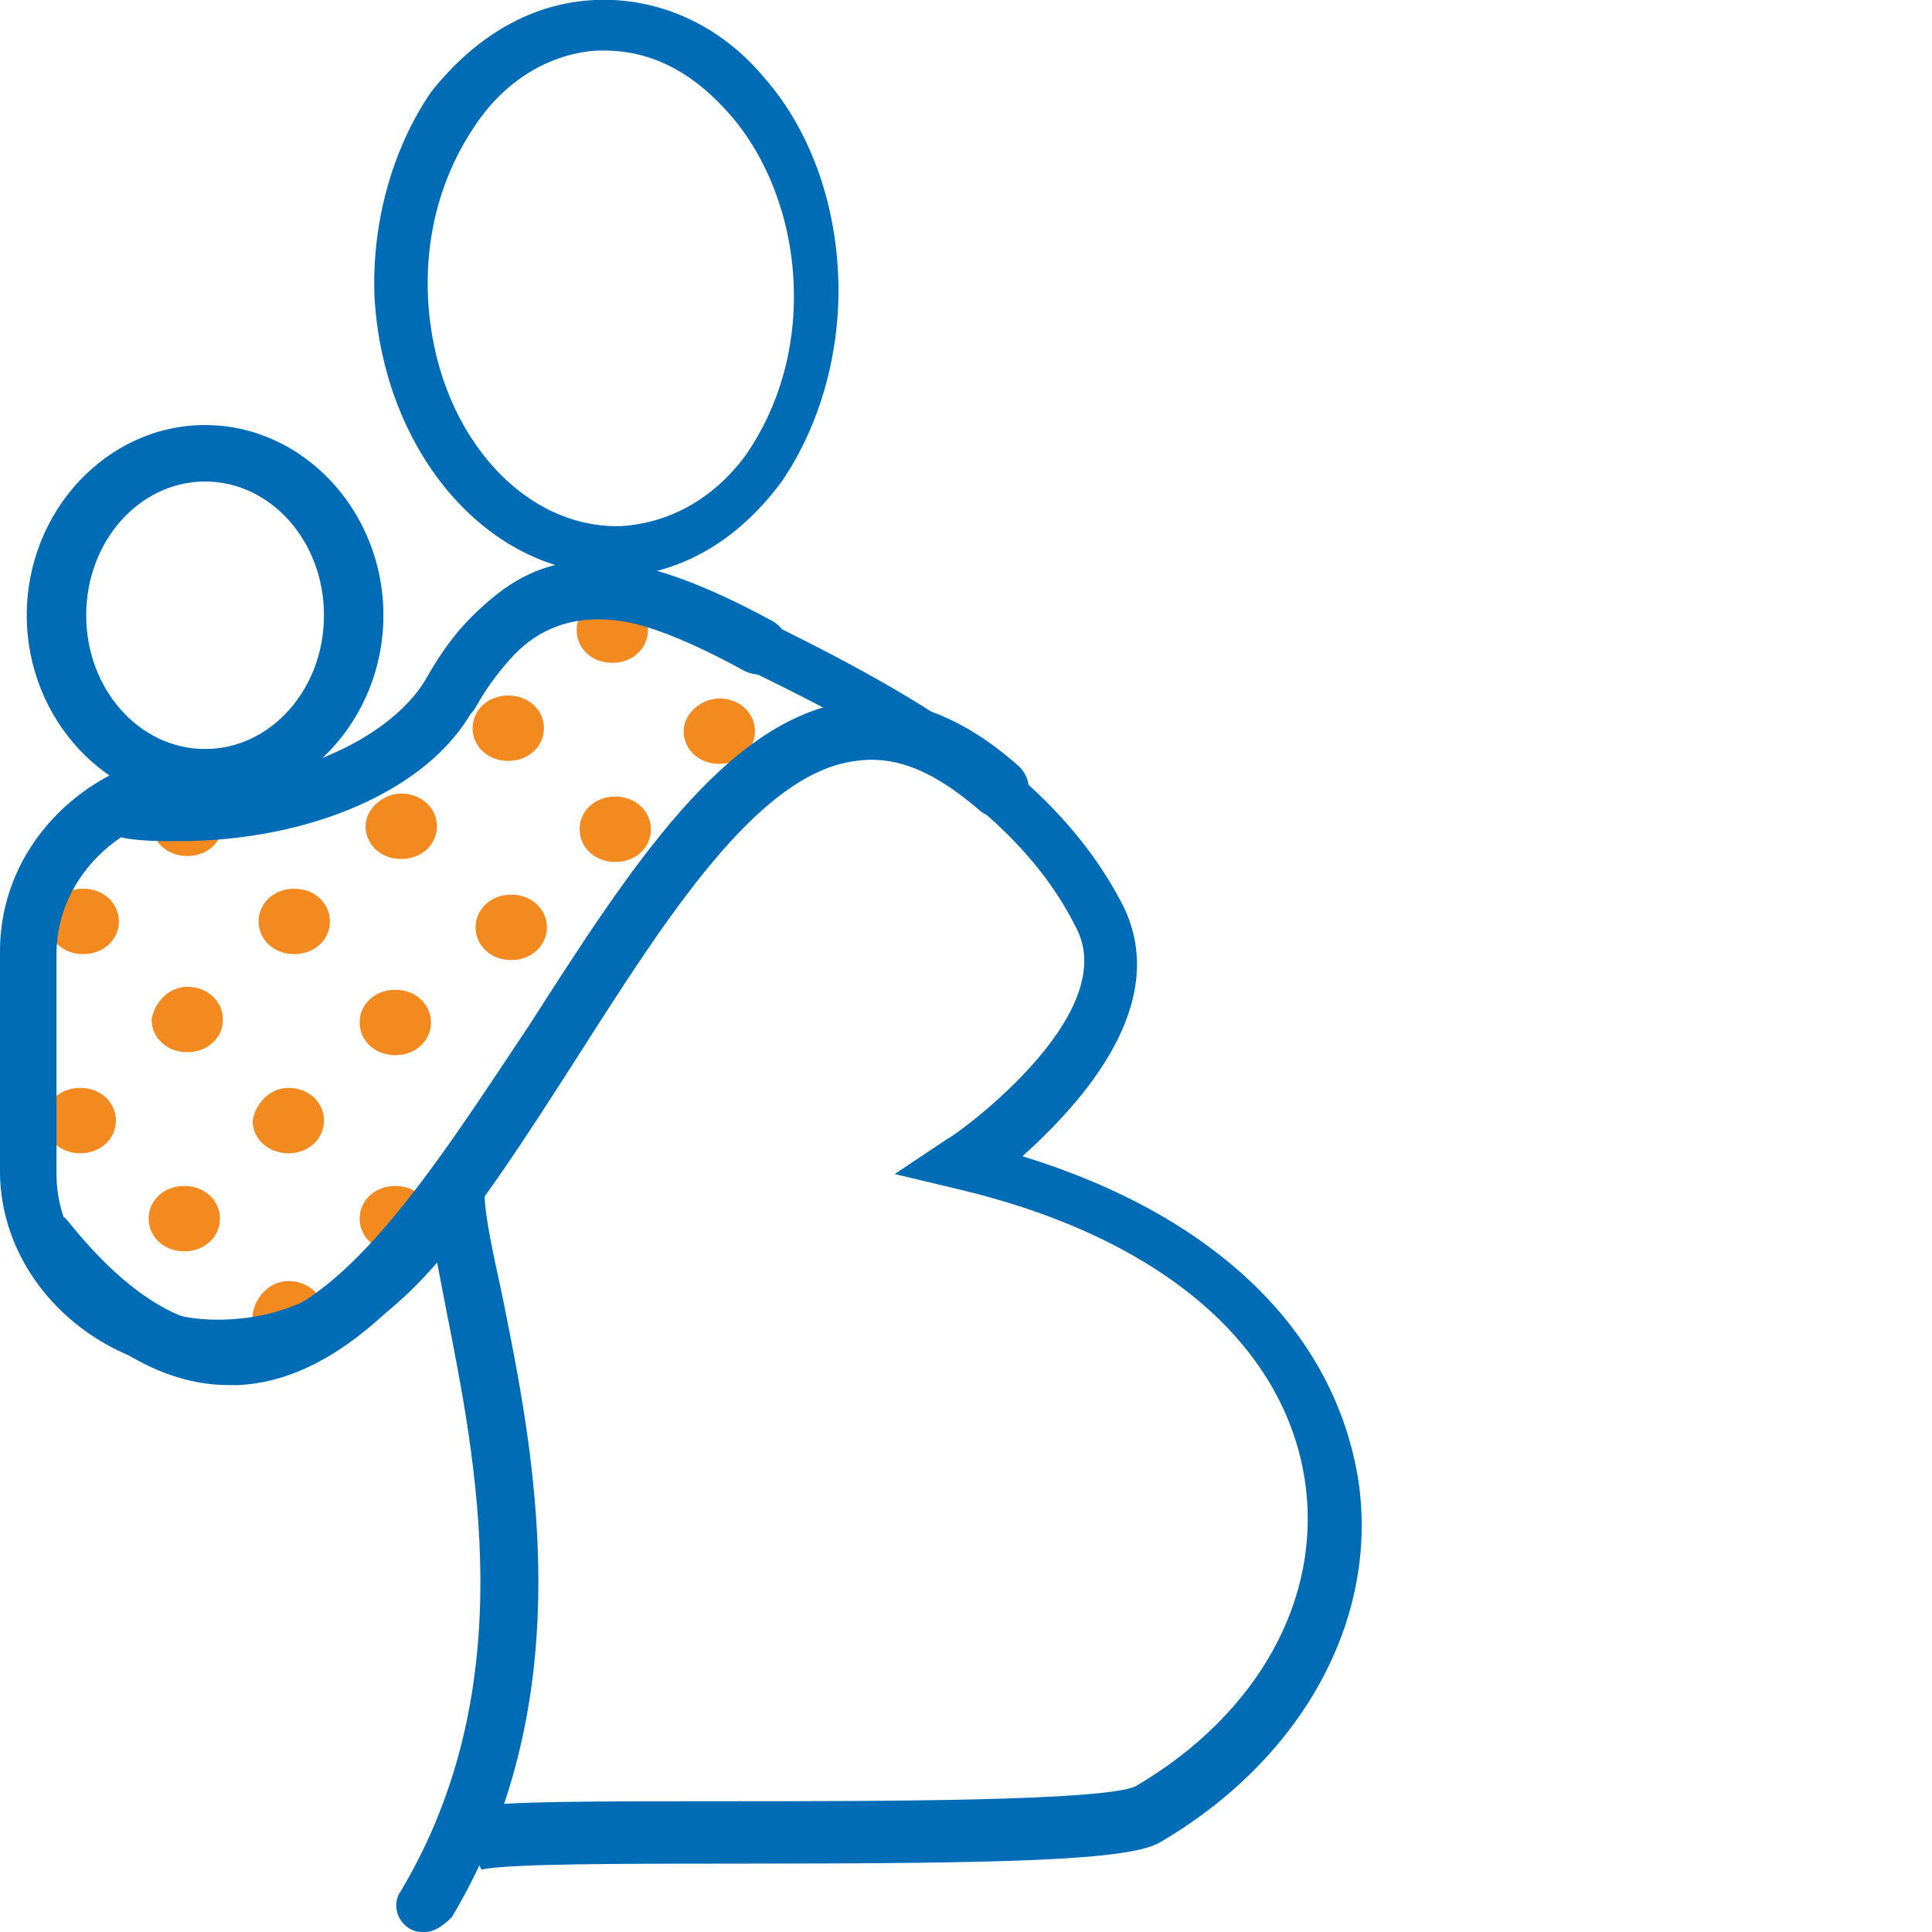 <?xml version="1.0" encoding="UTF-8"?> <svg xmlns="http://www.w3.org/2000/svg" width="65" height="65" viewBox="0 0 65 65" fill="none"><g clip-path="url(#clip0_264_4190)"><path d="M13.3 33.3C14 33.3 14.5 33.8 14.5 34.4C14.5 35 14 35.5 13.3 35.5C12.6 35.5 12.1 35 12.1 34.4C12.1 33.8 12.6 33.3 13.3 33.3Z" fill="#F28A20"></path><path d="M9.7 36.6C10.4 36.6 10.9 37.1 10.9 37.7C10.9 38.3 10.4 38.8 9.7 38.8C9 38.8 8.5 38.3 8.5 37.7C8.6 37.1 9.1 36.6 9.7 36.6Z" fill="#F28A20"></path><path d="M13.3 39.9C14 39.9 14.5 40.4 14.5 41C14.5 41.6 14 42.1 13.3 42.1C12.6 42.1 12.1 41.6 12.1 41C12.1 40.4 12.6 39.9 13.3 39.9Z" fill="#F28A20"></path><path d="M6.2 39.9C6.9 39.9 7.4 40.4 7.4 41C7.4 41.6 6.9 42.1 6.2 42.1C5.5 42.1 5 41.6 5 41C5 40.4 5.5 39.9 6.2 39.9Z" fill="#F28A20"></path><path d="M9.7 43.1C10.4 43.1 10.9 43.6 10.9 44.2C10.9 44.8 10.4 45.3 9.7 45.3C9 45.3 8.5 44.8 8.5 44.2C8.6 43.6 9.1 43.1 9.7 43.1Z" fill="#F28A20"></path><path d="M24.2 23.5C24.9 23.5 25.4 24 25.4 24.6C25.4 25.2 24.9 25.7 24.2 25.7C23.5 25.7 23 25.2 23 24.6C23 24 23.6 23.5 24.2 23.5Z" fill="#F28A20"></path><path d="M20.7 26.8C21.4 26.8 21.9 27.3 21.9 27.9C21.9 28.5 21.4 29 20.7 29C20 29 19.5 28.5 19.5 27.9C19.5 27.3 20 26.8 20.7 26.8Z" fill="#F28A20"></path><path d="M17.2 30.1C17.9 30.1 18.4 30.6 18.4 31.2C18.4 31.8 17.9 32.3 17.2 32.3C16.5 32.3 16 31.8 16 31.2C16 30.6 16.5 30.1 17.2 30.1Z" fill="#F28A20"></path><path d="M9.9 29.9C10.6 29.9 11.1 30.4 11.1 31C11.1 31.6 10.6 32.1 9.9 32.1C9.2 32.1 8.7 31.6 8.7 31C8.7 30.4 9.2 29.9 9.9 29.9Z" fill="#F28A20"></path><path d="M6.3 33.2C7 33.2 7.5 33.7 7.5 34.3C7.5 34.9 7 35.4 6.3 35.4C5.6 35.4 5.1 34.9 5.1 34.3C5.2 33.7 5.7 33.2 6.3 33.2Z" fill="#F28A20"></path><path d="M17.1 23.4C17.8 23.4 18.3 23.9 18.3 24.5C18.3 25.1 17.8 25.6 17.1 25.6C16.4 25.6 15.9 25.1 15.9 24.5C15.9 23.9 16.4 23.4 17.1 23.4Z" fill="#F28A20"></path><path d="M13.5 26.7C14.2 26.7 14.7 27.2 14.7 27.8C14.7 28.4 14.2 28.9 13.5 28.9C12.8 28.9 12.3 28.4 12.3 27.8C12.3 27.2 12.9 26.7 13.5 26.7Z" fill="#F28A20"></path><path d="M2.7 36.6C3.4 36.6 3.9 37.1 3.9 37.7C3.9 38.3 3.4 38.8 2.7 38.8C2 38.8 1.5 38.3 1.5 37.7C1.5 37.1 2 36.6 2.7 36.6Z" fill="#F28A20"></path><path d="M6.3 26.6C7 26.6 7.5 27.1 7.5 27.7C7.5 28.3 7 28.8 6.3 28.8C5.6 28.8 5.1 28.3 5.1 27.7C5.2 27.1 5.7 26.6 6.3 26.6Z" fill="#F28A20"></path><path d="M2.8 29.9C3.5 29.9 4 30.4 4 31C4 31.6 3.5 32.1 2.8 32.1C2.1 32.1 1.6 31.6 1.6 31C1.6 30.4 2.1 29.9 2.8 29.9Z" fill="#F28A20"></path><path d="M20.6 20.1C21.3 20.1 21.8 20.6 21.8 21.2C21.8 21.8 21.3 22.3 20.6 22.3C19.9 22.3 19.4 21.8 19.4 21.2C19.4 20.6 19.9 20.1 20.6 20.1Z" fill="#F28A20"></path><path d="M20.6 19.3C16.4 19.3 12.9 15.2 12.6 10C12.5 7.5 13.2 5 14.5 3.1C16 1.2 17.9 0.1 20 5.22332e-06C22.1 -0.1 24.2 0.8 25.7 2.6C27.2 4.3 28.1 6.7 28.2 9.3C28.3 11.8 27.6 14.3 26.3 16.2C24.9 18.1 23 19.3 20.8 19.4C20.8 19.3 20.7 19.3 20.6 19.3ZM20.3 1.7C20.2 1.7 20.2 1.7 20.1 1.7C18.5 1.8 17 2.7 16 4.2C14.9 5.8 14.3 7.8 14.4 10C14.6 14.4 17.5 17.8 20.9 17.7C22.5 17.6 24 16.8 25.1 15.3C26.2 13.7 26.8 11.7 26.7 9.5C26.6 7.3 25.8 5.3 24.6 3.9C23.3 2.4 21.9 1.7 20.3 1.7Z" fill="#006CB5"></path><path d="M16 62.7C15.6 62.7 15.2 62.4 15.1 61.9C15 61.4 15.3 60.9 15.9 60.8C16.9 60.6 19.9 60.6 24.7 60.6C29.4 60.6 37.1 60.6 38.2 60.1C42.3 57.7 44.5 53.8 43.9 49.8C43.2 45.2 39 41.6 32.2 40L30.1 39.5L31.9 38.3C32 38.3 37.8 34.2 36.2 31.2C34.1 27 29.4 24.5 23.4 21.7C19.1 19.7 17.3 21.5 16 23.8C15.7 24.3 15.2 24.4 14.7 24.2C14.2 23.9 14.1 23.4 14.3 22.9C16.5 18.9 19.8 18 24.1 20.1C30.4 23.1 35.4 25.8 37.8 30.5C39.4 33.8 36.4 37.1 34.4 38.9C40.9 40.9 44.9 44.8 45.7 49.8C46.4 54.5 43.8 59.2 39 62C37.9 62.6 33.8 62.7 24.6 62.7C20.9 62.7 17.1 62.7 16.2 62.9C16.1 62.7 16.1 62.7 16 62.7Z" fill="#006CB5"></path><path d="M14.3 65C14.1 65 14 65 13.8 64.9C13.3 64.6 13.2 64 13.5 63.6C17.6 56.7 16 49.1 15 44C14.7 42.4 14.4 41.1 14.4 40.2C14.4 39.7 14.8 39.2 15.3 39.2C15.8 39.2 16.3 39.6 16.3 40.1C16.3 40.9 16.6 42.2 16.9 43.6C17.9 48.6 19.7 57 15.2 64.5C14.9 64.8 14.6 65 14.3 65Z" fill="#006CB5"></path><path d="M6.9 27.1C3.6 27.1 0.9 24.2 0.9 20.7C0.9 17.2 3.6 14.3 6.9 14.3C10.2 14.3 12.9 17.2 12.9 20.7C12.9 24.2 10.2 27.1 6.9 27.1ZM6.9 16.2C4.7 16.2 2.9 18.2 2.9 20.7C2.9 23.2 4.7 25.2 6.9 25.2C9.1 25.2 10.9 23.2 10.9 20.7C10.9 18.2 9.1 16.2 6.9 16.2Z" fill="#006CB5"></path><path d="M7.3 46.2C3.3 46.2 0 43.1 0 39.4V32C0 28.2 3.3 25.2 7.3 25.2C7.8 25.2 8.3 25.6 8.3 26.2C8.3 26.7 7.9 27.2 7.3 27.2C4.3 27.2 1.9 29.4 1.9 32.1V39.5C1.9 42.2 4.3 44.4 7.3 44.4C10.1 44.4 12.3 43 14.4 39.8C14.7 39.4 15.3 39.2 15.7 39.5C16.1 39.8 16.3 40.4 16 40.8C13.5 44.4 10.8 46.2 7.3 46.2Z" fill="#006CB5"></path><path d="M7.7 46.6C5.4 46.6 3.1 45.2 0.8 42.4C0.5 42 0.6 41.4 1 41C1.4 40.7 2 40.7 2.3 41.1C4.3 43.6 6.2 44.7 7.9 44.6C11.4 44.4 14.6 39.3 17.8 34.5C21.2 29.2 24.4 24.2 28.6 23.6C30.5 23.4 32.4 24.1 34.3 25.8C34.7 26.2 34.7 26.8 34.4 27.2C34 27.6 33.4 27.6 33 27.3C31.5 26 30.2 25.4 28.8 25.6C25.5 26 22.4 30.9 19.4 35.6C16 40.9 12.5 46.4 8 46.6C7.9 46.6 7.8 46.6 7.7 46.6Z" fill="#006CB5"></path><path d="M6 28.3C5.4 28.3 4.8 28.3 4.2 28.2C3.7 28.1 3.3 27.7 3.3 27.2C3.4 26.7 3.8 26.3 4.3 26.3C9.2 26.8 13 25 14.3 22.9C17.2 18.2 20.1 17.7 26 20.9C26.5 21.2 26.6 21.7 26.4 22.2C26.1 22.7 25.6 22.8 25.1 22.6C19.8 19.7 18.1 20.4 15.9 23.9C14.4 26.6 10.4 28.3 6 28.3Z" fill="#006CB5"></path></g><defs><clipPath id="clip0_264_4190"><rect width="65" height="65" fill="white"></rect></clipPath></defs></svg> 